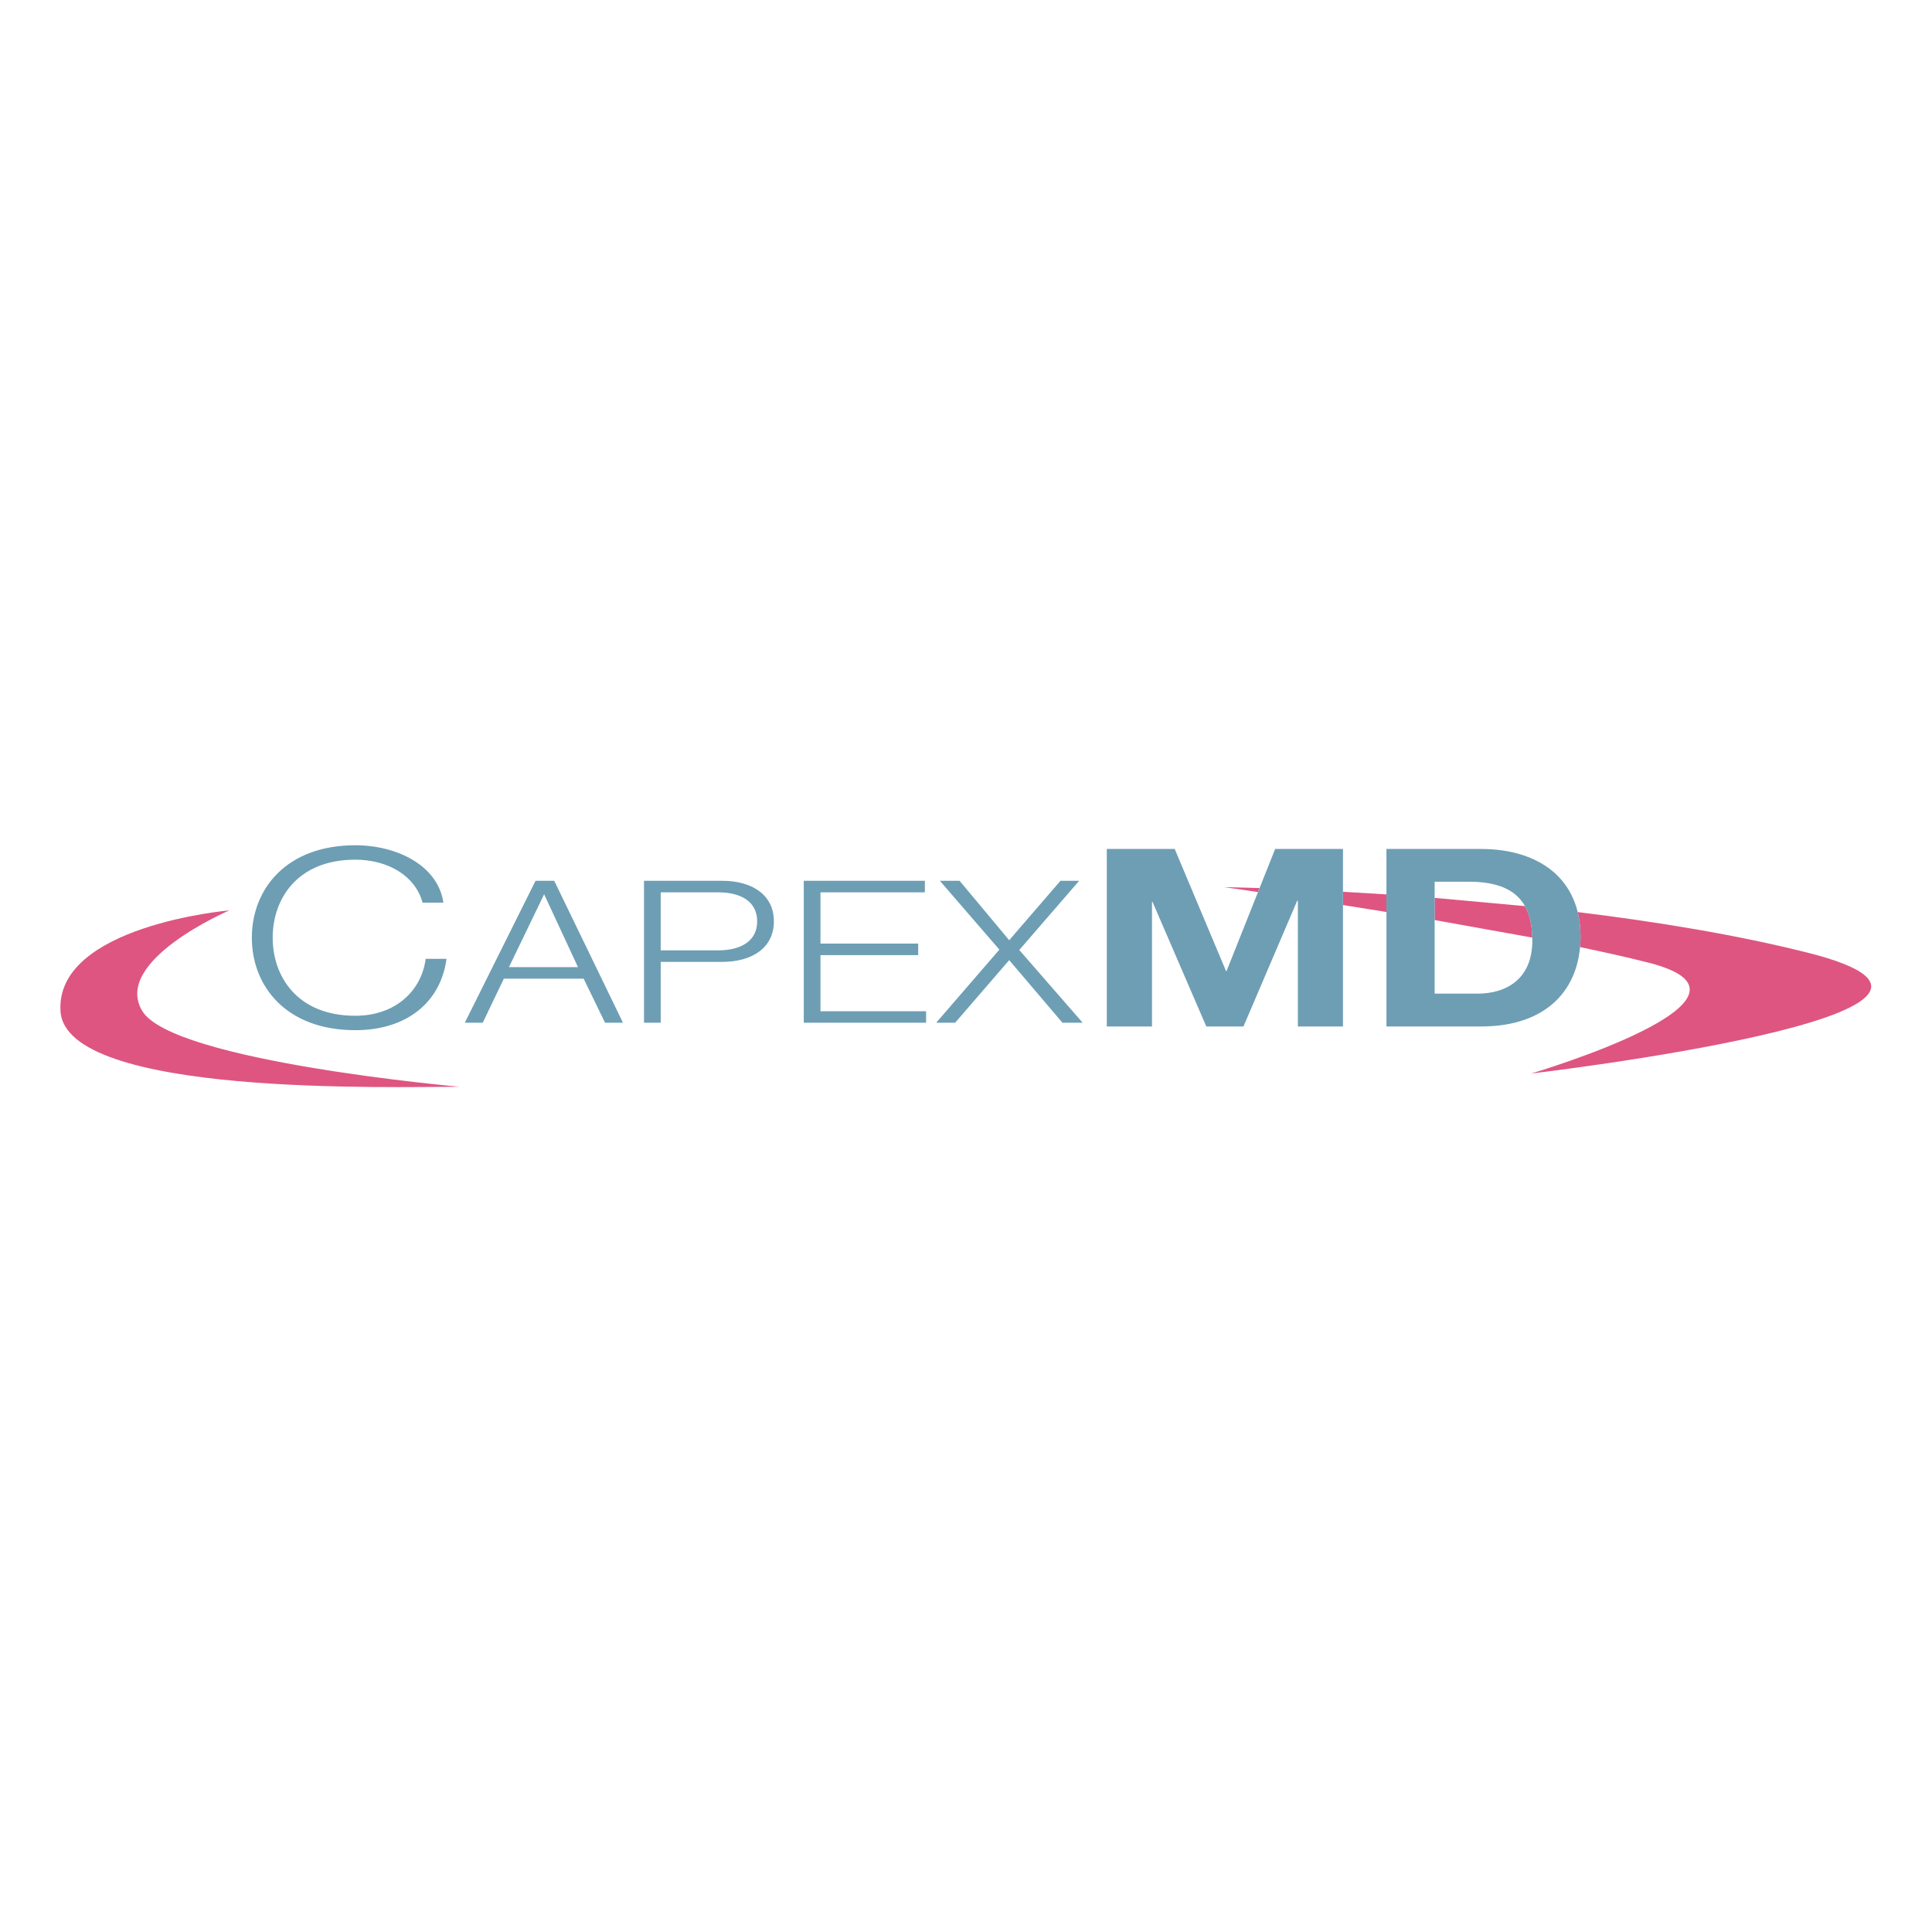 <svg width="192" height="192" viewBox="0 0 192 192" fill="none" xmlns="http://www.w3.org/2000/svg">
<path d="M125.019 88.65L121.643 88.16L125.177 88.254L125.019 88.65ZM133.462 88.623L137.783 88.885V90.634L133.462 89.941V88.623ZM156.792 90.641C164.525 91.585 172.518 92.884 179.614 94.669C203.515 100.678 152.161 106.687 152.161 106.687C152.161 106.687 177.581 99.18 163.858 95.677C161.852 95.164 159.529 94.641 157.026 94.122C157.056 93.784 157.072 93.439 157.072 93.088C157.072 92.205 156.975 91.389 156.792 90.641ZM142.573 89.231L151.548 90.049C152.031 90.905 152.251 91.962 152.28 93.178L142.573 91.433V89.231ZM22.798 90.472C22.798 90.472 11.1 95.482 14.147 100.484C17.203 105.495 45.677 108 45.677 108C39.068 108 6.517 108.998 6.011 100.484C5.506 91.978 22.798 90.472 22.798 90.472Z" fill="#DE5581"/>
<path d="M44.064 89.704H41.993C41.262 86.986 38.488 85.433 35.311 85.433C29.546 85.433 27.099 89.334 27.099 93.189C27.099 97.044 29.546 100.946 35.311 100.946C39.341 100.946 41.9 98.422 42.303 95.288H44.374C43.793 99.615 40.409 102.378 35.311 102.378C28.44 102.378 25.028 98.006 25.028 93.189C25.028 88.373 28.44 84 35.311 84C39.434 84 43.521 85.997 44.064 89.704ZM46.192 101.639L53.222 87.531H55.078L61.91 101.639H60.13L58.002 97.257H50.073L47.973 101.639H46.192ZM54.075 88.871L50.579 96.111H57.439L54.075 88.871ZM64.001 101.639V87.531H71.734C74.864 87.531 76.907 89.01 76.907 91.562C76.907 94.114 74.864 95.593 71.734 95.593H65.66V101.639H64.001ZM65.66 88.678V94.446H71.368C73.664 94.446 75.248 93.494 75.248 91.562C75.248 89.621 73.664 88.678 71.368 88.678H65.66ZM79.878 101.639V87.531H91.913V88.678H81.537V93.772H91.248V94.918H81.537V100.493H92.035V101.639H79.878ZM99.317 94.373L93.403 87.531H95.362L100.292 93.439L105.391 87.531H107.247L101.295 94.409L107.594 101.639H105.588L100.292 95.417L94.921 101.639H93.037L99.317 94.373ZM109.993 102.009V84.369H116.741L121.84 96.499H121.896L126.723 84.369H133.463V102.009H128.982V89.51H128.917L123.574 102.009H119.881L114.538 89.63H114.483V102.009H109.993ZM137.783 102.009V84.369H147.184C152.826 84.369 157.072 87.236 157.072 93.088C157.072 98.2 153.838 102.009 147.184 102.009H137.783ZM142.573 87.624V98.746H146.847C149.622 98.746 152.283 97.359 152.283 93.457C152.283 89.898 150.756 87.624 145.993 87.624H142.573Z" fill="#6D9EB4"/>
</svg>
